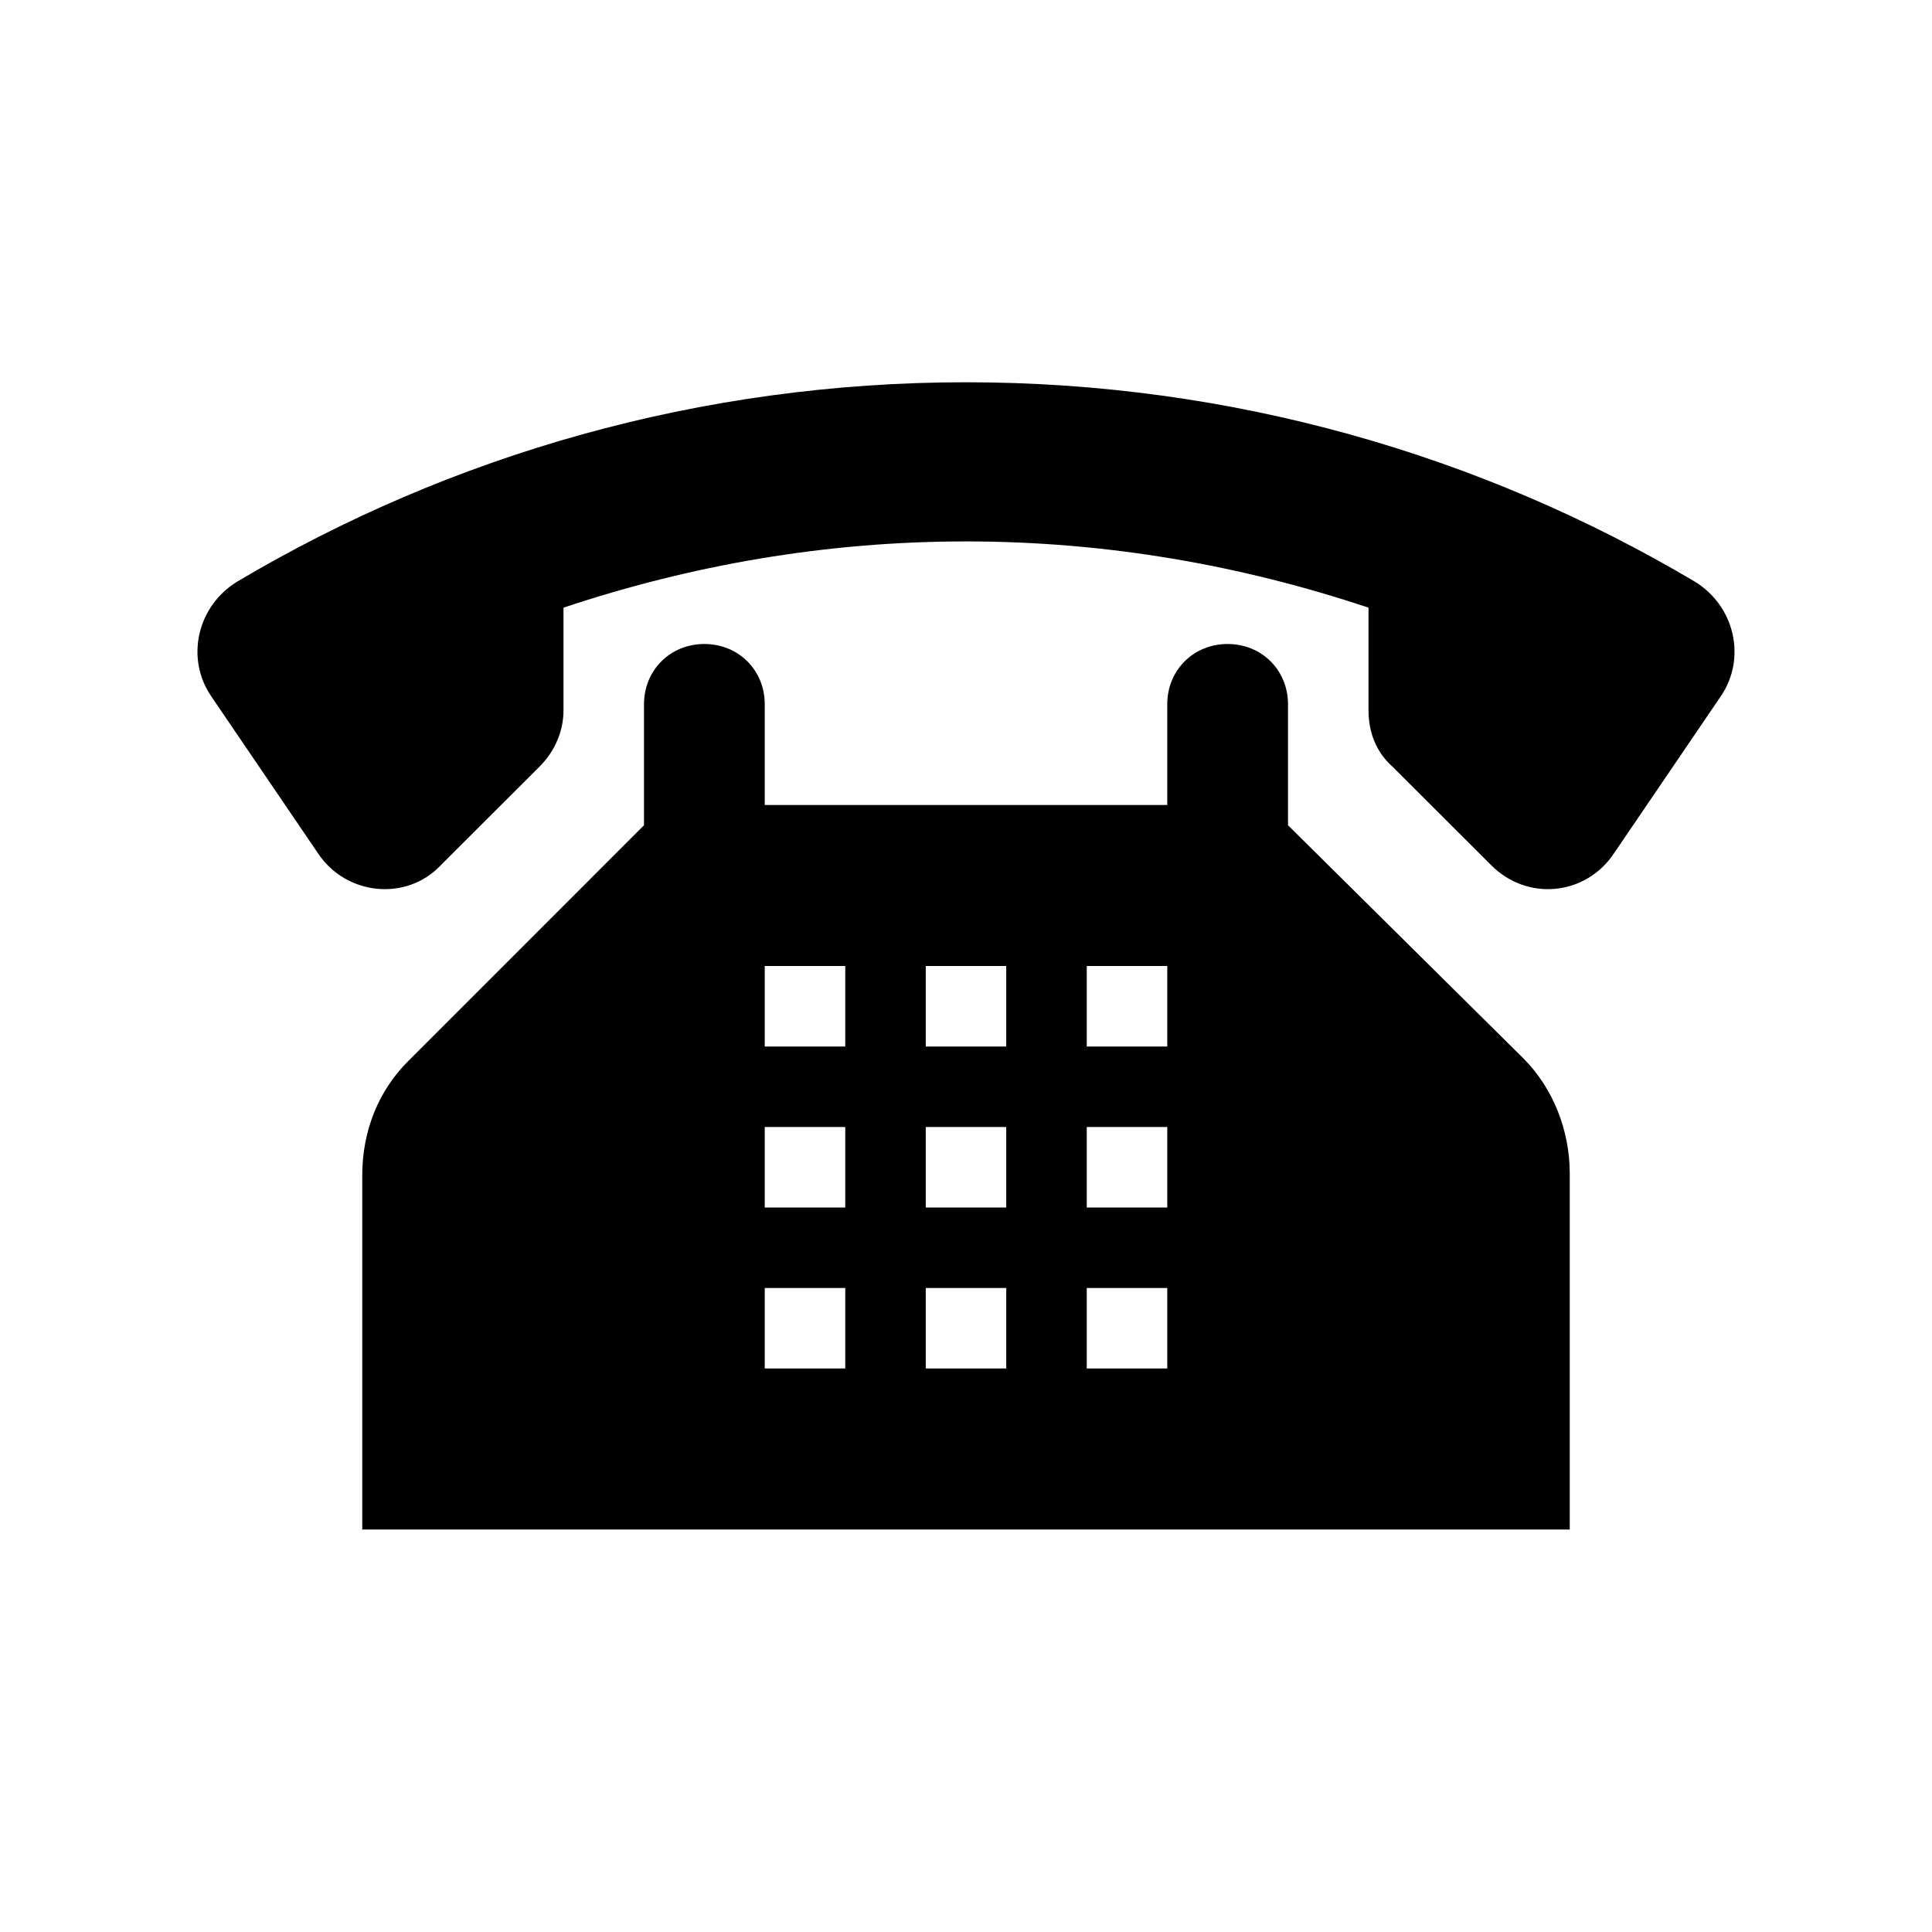 <svg width="42" height="42" xmlns="http://www.w3.org/2000/svg" xmlns:xlink="http://www.w3.org/1999/xlink" xml:space="preserve" overflow="hidden"><g transform="translate(-305 -1066)"><path d="M341.837 1078.64C337.2 1075.89 331.775 1074.31 326 1074.31 320.225 1074.31 314.8 1075.89 310.163 1078.64 309.288 1079.17 309.025 1080.31 309.594 1081.14L311.913 1084.55C312.525 1085.47 313.837 1085.6 314.581 1084.81L316.725 1082.67C317.075 1082.32 317.25 1081.88 317.25 1081.44L317.25 1079.21C320.006 1078.29 322.938 1077.77 326 1077.77 329.062 1077.77 331.994 1078.29 334.75 1079.21L334.75 1081.44C334.75 1081.93 334.925 1082.36 335.275 1082.67L337.419 1084.81C338.206 1085.6 339.475 1085.47 340.087 1084.55L342.406 1081.14C342.975 1080.31 342.712 1079.17 341.837 1078.64Z"/><path d="M330.375 1088.75 328.625 1088.75 328.625 1087 330.375 1087 330.375 1088.75ZM330.375 1092.25 328.625 1092.25 328.625 1090.5 330.375 1090.5 330.375 1092.25ZM330.375 1095.75 328.625 1095.75 328.625 1094 330.375 1094 330.375 1095.75ZM326.875 1088.75 325.125 1088.75 325.125 1087 326.875 1087 326.875 1088.75ZM326.875 1092.25 325.125 1092.25 325.125 1090.5 326.875 1090.5 326.875 1092.25ZM326.875 1095.75 325.125 1095.75 325.125 1094 326.875 1094 326.875 1095.75ZM323.375 1088.75 321.625 1088.75 321.625 1087 323.375 1087 323.375 1088.75ZM323.375 1092.25 321.625 1092.25 321.625 1090.5 323.375 1090.5 323.375 1092.25ZM323.375 1095.75 321.625 1095.75 321.625 1094 323.375 1094 323.375 1095.75ZM333 1083.94 333 1081.31C333 1080.57 332.431 1080 331.688 1080 330.944 1080 330.375 1080.57 330.375 1081.31L330.375 1083.5 321.625 1083.5 321.625 1081.31C321.625 1080.57 321.056 1080 320.312 1080 319.569 1080 319 1080.57 319 1081.31L319 1083.94 313.881 1089.06C313.225 1089.71 312.875 1090.59 312.875 1091.55L312.875 1099.25 339.125 1099.25 339.125 1091.51C339.125 1090.59 338.775 1089.67 338.119 1089.01L333 1083.94Z"/></g></svg>